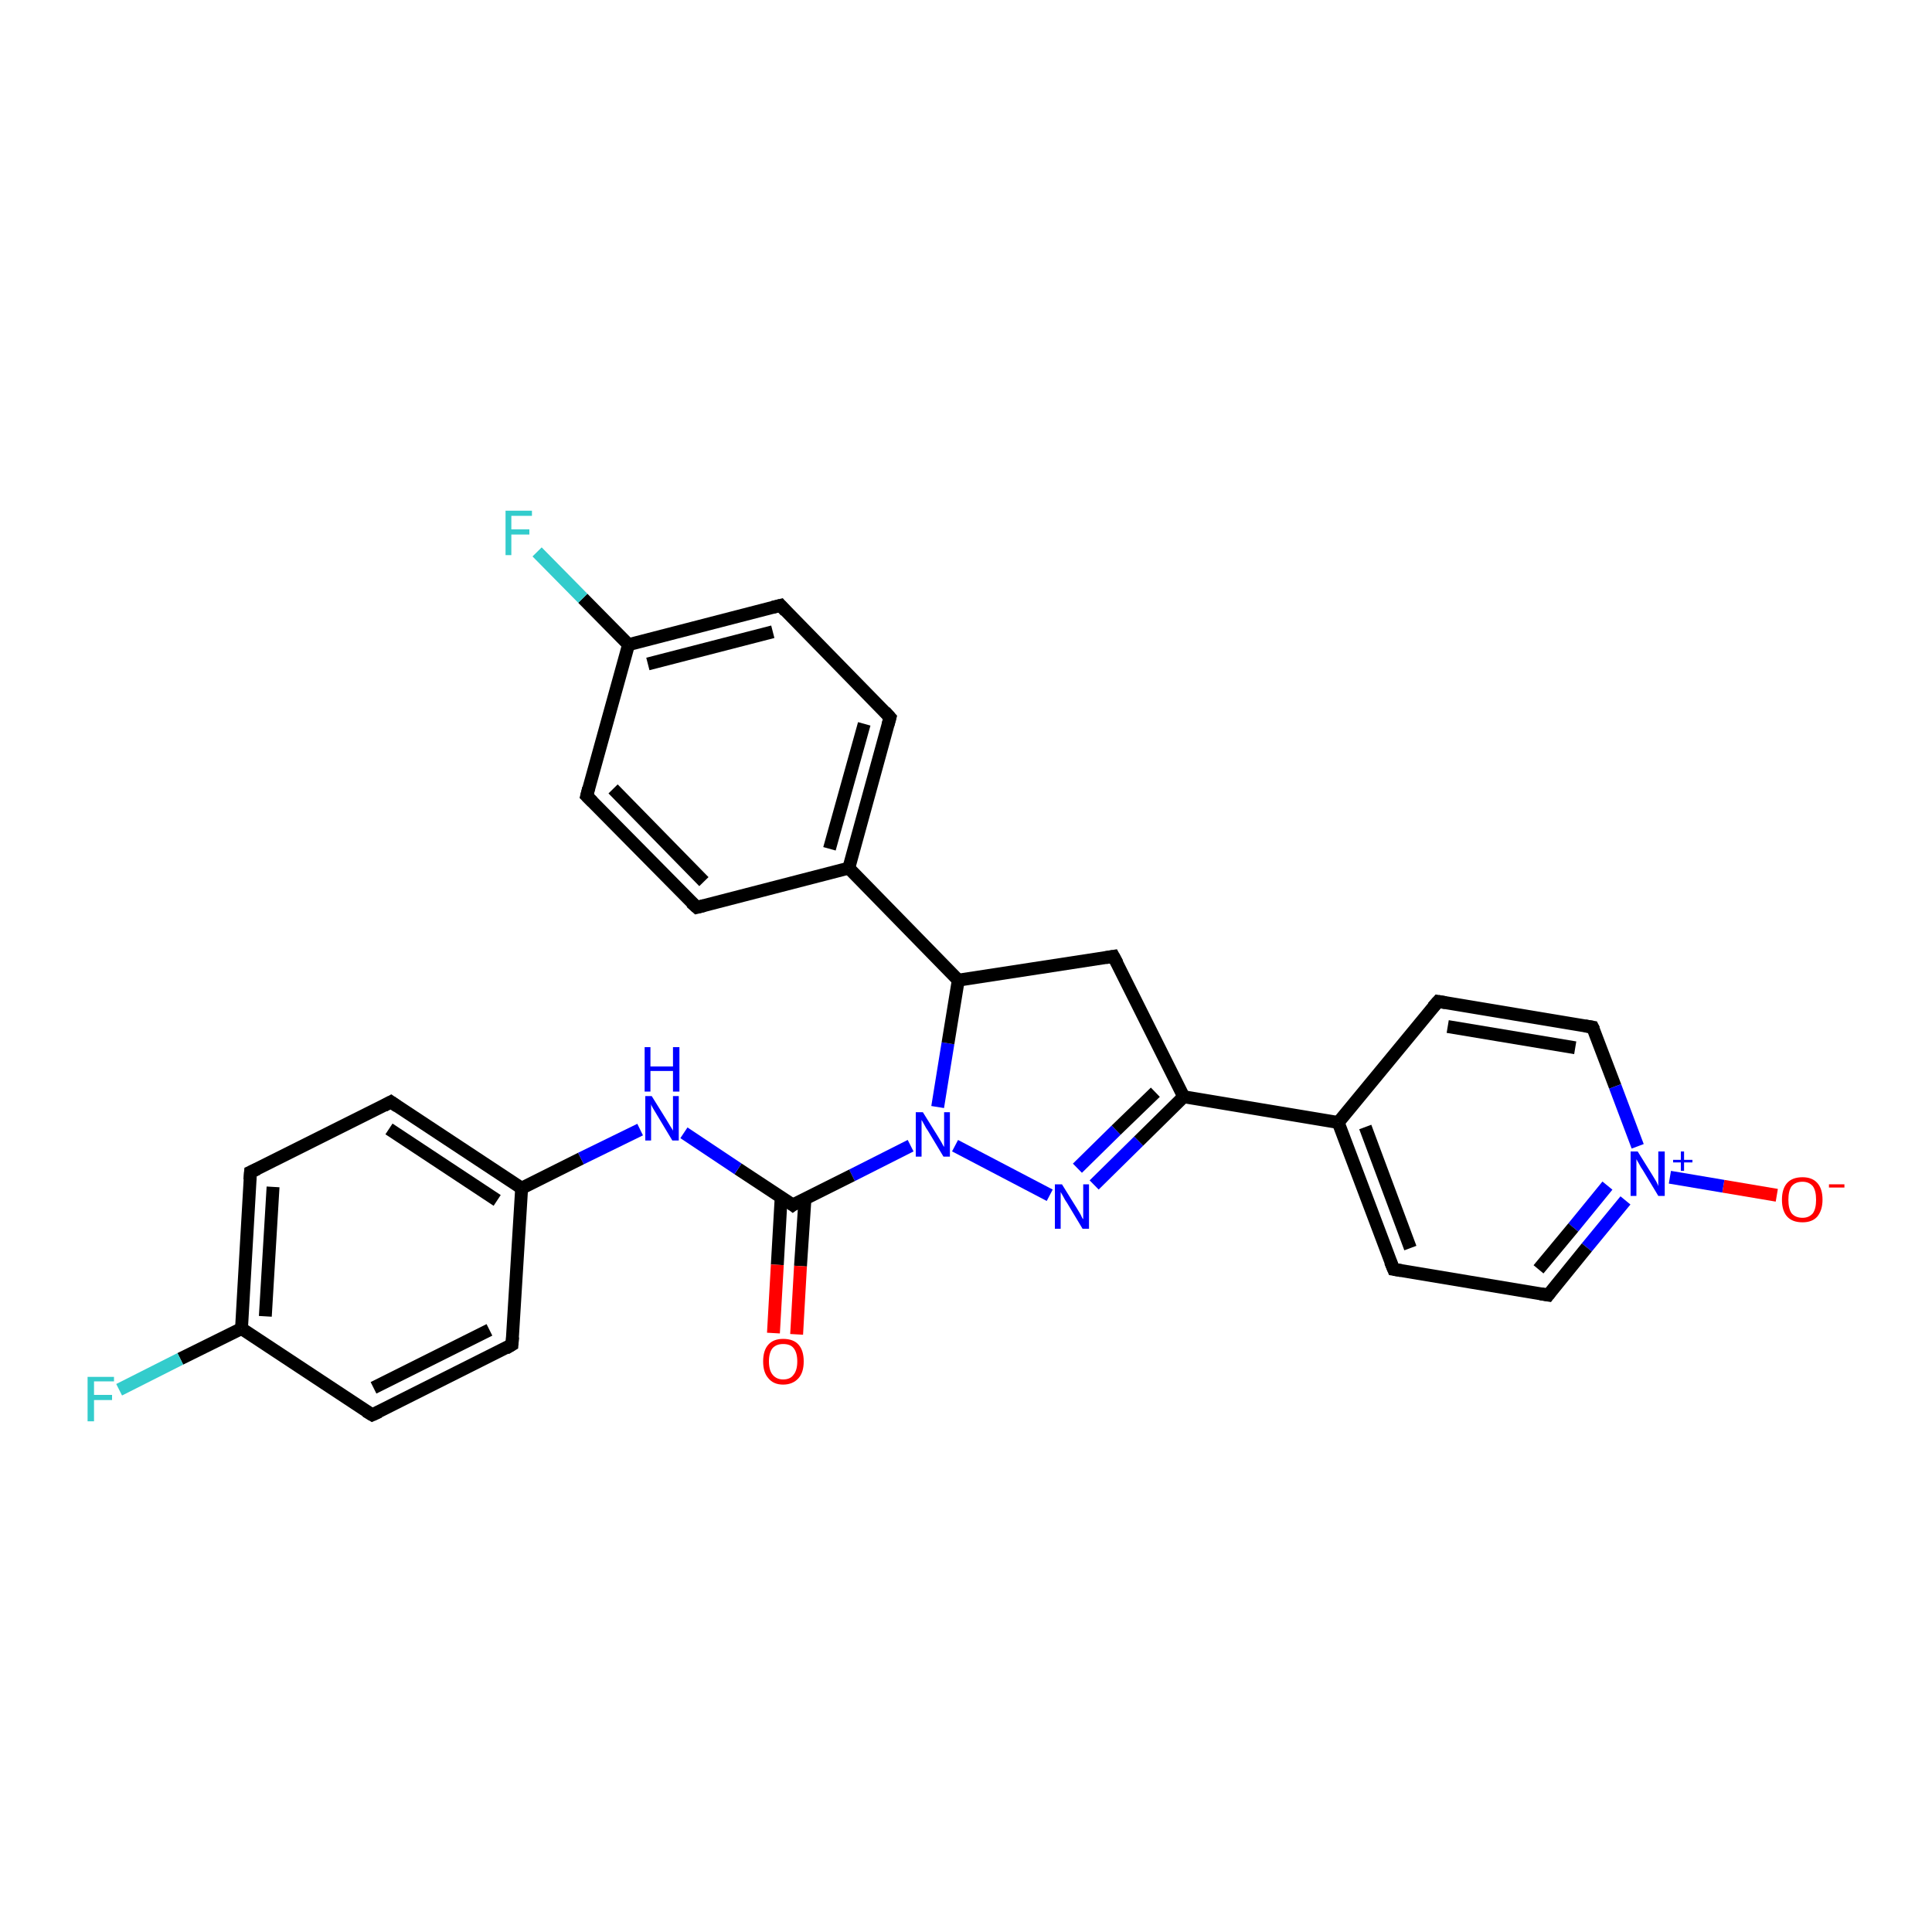 <?xml version='1.0' encoding='iso-8859-1'?>
<svg version='1.1' baseProfile='full'
              xmlns='http://www.w3.org/2000/svg'
                      xmlns:rdkit='http://www.rdkit.org/xml'
                      xmlns:xlink='http://www.w3.org/1999/xlink'
                  xml:space='preserve'
width='300px' height='300px' viewBox='0 0 300 300'>
<!-- END OF HEADER -->
<rect style='opacity:1.0;fill:#FFFFFF;stroke:none' width='300.0' height='300.0' x='0.0' y='0.0'> </rect>
<path class='bond-0 atom-0 atom-1' d='M 275.9,185.6 L 267.6,184.2' style='fill:none;fill-rule:evenodd;stroke:#FF0000;stroke-width:2.0px;stroke-linecap:butt;stroke-linejoin:miter;stroke-opacity:1' />
<path class='bond-0 atom-0 atom-1' d='M 267.6,184.2 L 259.3,182.8' style='fill:none;fill-rule:evenodd;stroke:#0000FF;stroke-width:2.0px;stroke-linecap:butt;stroke-linejoin:miter;stroke-opacity:1' />
<path class='bond-1 atom-1 atom-2' d='M 252.4,186.4 L 246.4,193.7' style='fill:none;fill-rule:evenodd;stroke:#0000FF;stroke-width:2.0px;stroke-linecap:butt;stroke-linejoin:miter;stroke-opacity:1' />
<path class='bond-1 atom-1 atom-2' d='M 246.4,193.7 L 240.4,201.1' style='fill:none;fill-rule:evenodd;stroke:#000000;stroke-width:2.0px;stroke-linecap:butt;stroke-linejoin:miter;stroke-opacity:1' />
<path class='bond-1 atom-1 atom-2' d='M 249.6,184.1 L 244.3,190.6' style='fill:none;fill-rule:evenodd;stroke:#0000FF;stroke-width:2.0px;stroke-linecap:butt;stroke-linejoin:miter;stroke-opacity:1' />
<path class='bond-1 atom-1 atom-2' d='M 244.3,190.6 L 238.9,197.1' style='fill:none;fill-rule:evenodd;stroke:#000000;stroke-width:2.0px;stroke-linecap:butt;stroke-linejoin:miter;stroke-opacity:1' />
<path class='bond-2 atom-2 atom-3' d='M 240.4,201.1 L 216.4,197.1' style='fill:none;fill-rule:evenodd;stroke:#000000;stroke-width:2.0px;stroke-linecap:butt;stroke-linejoin:miter;stroke-opacity:1' />
<path class='bond-3 atom-3 atom-4' d='M 216.4,197.1 L 207.8,174.3' style='fill:none;fill-rule:evenodd;stroke:#000000;stroke-width:2.0px;stroke-linecap:butt;stroke-linejoin:miter;stroke-opacity:1' />
<path class='bond-3 atom-3 atom-4' d='M 219.0,193.8 L 212.0,175.0' style='fill:none;fill-rule:evenodd;stroke:#000000;stroke-width:2.0px;stroke-linecap:butt;stroke-linejoin:miter;stroke-opacity:1' />
<path class='bond-4 atom-4 atom-5' d='M 207.8,174.3 L 223.3,155.5' style='fill:none;fill-rule:evenodd;stroke:#000000;stroke-width:2.0px;stroke-linecap:butt;stroke-linejoin:miter;stroke-opacity:1' />
<path class='bond-5 atom-5 atom-6' d='M 223.3,155.5 L 247.3,159.5' style='fill:none;fill-rule:evenodd;stroke:#000000;stroke-width:2.0px;stroke-linecap:butt;stroke-linejoin:miter;stroke-opacity:1' />
<path class='bond-5 atom-5 atom-6' d='M 224.8,159.4 L 244.6,162.7' style='fill:none;fill-rule:evenodd;stroke:#000000;stroke-width:2.0px;stroke-linecap:butt;stroke-linejoin:miter;stroke-opacity:1' />
<path class='bond-6 atom-4 atom-7' d='M 207.8,174.3 L 183.8,170.3' style='fill:none;fill-rule:evenodd;stroke:#000000;stroke-width:2.0px;stroke-linecap:butt;stroke-linejoin:miter;stroke-opacity:1' />
<path class='bond-7 atom-7 atom-8' d='M 183.8,170.3 L 176.8,177.2' style='fill:none;fill-rule:evenodd;stroke:#000000;stroke-width:2.0px;stroke-linecap:butt;stroke-linejoin:miter;stroke-opacity:1' />
<path class='bond-7 atom-7 atom-8' d='M 176.8,177.2 L 169.9,184.0' style='fill:none;fill-rule:evenodd;stroke:#0000FF;stroke-width:2.0px;stroke-linecap:butt;stroke-linejoin:miter;stroke-opacity:1' />
<path class='bond-7 atom-7 atom-8' d='M 179.4,169.6 L 173.3,175.5' style='fill:none;fill-rule:evenodd;stroke:#000000;stroke-width:2.0px;stroke-linecap:butt;stroke-linejoin:miter;stroke-opacity:1' />
<path class='bond-7 atom-7 atom-8' d='M 173.3,175.5 L 167.3,181.4' style='fill:none;fill-rule:evenodd;stroke:#0000FF;stroke-width:2.0px;stroke-linecap:butt;stroke-linejoin:miter;stroke-opacity:1' />
<path class='bond-8 atom-8 atom-9' d='M 163.0,185.6 L 148.3,177.9' style='fill:none;fill-rule:evenodd;stroke:#0000FF;stroke-width:2.0px;stroke-linecap:butt;stroke-linejoin:miter;stroke-opacity:1' />
<path class='bond-9 atom-9 atom-10' d='M 145.6,171.9 L 147.2,162.0' style='fill:none;fill-rule:evenodd;stroke:#0000FF;stroke-width:2.0px;stroke-linecap:butt;stroke-linejoin:miter;stroke-opacity:1' />
<path class='bond-9 atom-9 atom-10' d='M 147.2,162.0 L 148.8,152.2' style='fill:none;fill-rule:evenodd;stroke:#000000;stroke-width:2.0px;stroke-linecap:butt;stroke-linejoin:miter;stroke-opacity:1' />
<path class='bond-10 atom-10 atom-11' d='M 148.8,152.2 L 172.9,148.5' style='fill:none;fill-rule:evenodd;stroke:#000000;stroke-width:2.0px;stroke-linecap:butt;stroke-linejoin:miter;stroke-opacity:1' />
<path class='bond-11 atom-10 atom-12' d='M 148.8,152.2 L 131.8,134.8' style='fill:none;fill-rule:evenodd;stroke:#000000;stroke-width:2.0px;stroke-linecap:butt;stroke-linejoin:miter;stroke-opacity:1' />
<path class='bond-12 atom-12 atom-13' d='M 131.8,134.8 L 138.2,111.4' style='fill:none;fill-rule:evenodd;stroke:#000000;stroke-width:2.0px;stroke-linecap:butt;stroke-linejoin:miter;stroke-opacity:1' />
<path class='bond-12 atom-12 atom-13' d='M 128.8,131.8 L 134.2,112.4' style='fill:none;fill-rule:evenodd;stroke:#000000;stroke-width:2.0px;stroke-linecap:butt;stroke-linejoin:miter;stroke-opacity:1' />
<path class='bond-13 atom-13 atom-14' d='M 138.2,111.4 L 121.2,94.0' style='fill:none;fill-rule:evenodd;stroke:#000000;stroke-width:2.0px;stroke-linecap:butt;stroke-linejoin:miter;stroke-opacity:1' />
<path class='bond-14 atom-14 atom-15' d='M 121.2,94.0 L 97.6,100.1' style='fill:none;fill-rule:evenodd;stroke:#000000;stroke-width:2.0px;stroke-linecap:butt;stroke-linejoin:miter;stroke-opacity:1' />
<path class='bond-14 atom-14 atom-15' d='M 120.0,98.1 L 100.6,103.1' style='fill:none;fill-rule:evenodd;stroke:#000000;stroke-width:2.0px;stroke-linecap:butt;stroke-linejoin:miter;stroke-opacity:1' />
<path class='bond-15 atom-15 atom-16' d='M 97.6,100.1 L 90.5,92.9' style='fill:none;fill-rule:evenodd;stroke:#000000;stroke-width:2.0px;stroke-linecap:butt;stroke-linejoin:miter;stroke-opacity:1' />
<path class='bond-15 atom-15 atom-16' d='M 90.5,92.9 L 83.4,85.7' style='fill:none;fill-rule:evenodd;stroke:#33CCCC;stroke-width:2.0px;stroke-linecap:butt;stroke-linejoin:miter;stroke-opacity:1' />
<path class='bond-16 atom-15 atom-17' d='M 97.6,100.1 L 91.1,123.6' style='fill:none;fill-rule:evenodd;stroke:#000000;stroke-width:2.0px;stroke-linecap:butt;stroke-linejoin:miter;stroke-opacity:1' />
<path class='bond-17 atom-17 atom-18' d='M 91.1,123.6 L 108.2,140.9' style='fill:none;fill-rule:evenodd;stroke:#000000;stroke-width:2.0px;stroke-linecap:butt;stroke-linejoin:miter;stroke-opacity:1' />
<path class='bond-17 atom-17 atom-18' d='M 95.2,122.5 L 109.3,136.9' style='fill:none;fill-rule:evenodd;stroke:#000000;stroke-width:2.0px;stroke-linecap:butt;stroke-linejoin:miter;stroke-opacity:1' />
<path class='bond-18 atom-9 atom-19' d='M 141.4,177.9 L 132.3,182.5' style='fill:none;fill-rule:evenodd;stroke:#0000FF;stroke-width:2.0px;stroke-linecap:butt;stroke-linejoin:miter;stroke-opacity:1' />
<path class='bond-18 atom-9 atom-19' d='M 132.3,182.5 L 123.1,187.1' style='fill:none;fill-rule:evenodd;stroke:#000000;stroke-width:2.0px;stroke-linecap:butt;stroke-linejoin:miter;stroke-opacity:1' />
<path class='bond-19 atom-19 atom-20' d='M 121.3,185.9 L 120.7,196.4' style='fill:none;fill-rule:evenodd;stroke:#000000;stroke-width:2.0px;stroke-linecap:butt;stroke-linejoin:miter;stroke-opacity:1' />
<path class='bond-19 atom-19 atom-20' d='M 120.7,196.4 L 120.1,207.0' style='fill:none;fill-rule:evenodd;stroke:#FF0000;stroke-width:2.0px;stroke-linecap:butt;stroke-linejoin:miter;stroke-opacity:1' />
<path class='bond-19 atom-19 atom-20' d='M 125.0,186.1 L 124.3,196.6' style='fill:none;fill-rule:evenodd;stroke:#000000;stroke-width:2.0px;stroke-linecap:butt;stroke-linejoin:miter;stroke-opacity:1' />
<path class='bond-19 atom-19 atom-20' d='M 124.3,196.6 L 123.7,207.2' style='fill:none;fill-rule:evenodd;stroke:#FF0000;stroke-width:2.0px;stroke-linecap:butt;stroke-linejoin:miter;stroke-opacity:1' />
<path class='bond-20 atom-19 atom-21' d='M 123.1,187.1 L 114.6,181.5' style='fill:none;fill-rule:evenodd;stroke:#000000;stroke-width:2.0px;stroke-linecap:butt;stroke-linejoin:miter;stroke-opacity:1' />
<path class='bond-20 atom-19 atom-21' d='M 114.6,181.5 L 106.2,175.9' style='fill:none;fill-rule:evenodd;stroke:#0000FF;stroke-width:2.0px;stroke-linecap:butt;stroke-linejoin:miter;stroke-opacity:1' />
<path class='bond-21 atom-21 atom-22' d='M 99.4,175.4 L 90.2,179.9' style='fill:none;fill-rule:evenodd;stroke:#0000FF;stroke-width:2.0px;stroke-linecap:butt;stroke-linejoin:miter;stroke-opacity:1' />
<path class='bond-21 atom-21 atom-22' d='M 90.2,179.9 L 81.0,184.5' style='fill:none;fill-rule:evenodd;stroke:#000000;stroke-width:2.0px;stroke-linecap:butt;stroke-linejoin:miter;stroke-opacity:1' />
<path class='bond-22 atom-22 atom-23' d='M 81.0,184.5 L 60.7,171.1' style='fill:none;fill-rule:evenodd;stroke:#000000;stroke-width:2.0px;stroke-linecap:butt;stroke-linejoin:miter;stroke-opacity:1' />
<path class='bond-22 atom-22 atom-23' d='M 77.2,186.4 L 60.4,175.3' style='fill:none;fill-rule:evenodd;stroke:#000000;stroke-width:2.0px;stroke-linecap:butt;stroke-linejoin:miter;stroke-opacity:1' />
<path class='bond-23 atom-23 atom-24' d='M 60.7,171.1 L 38.9,182.0' style='fill:none;fill-rule:evenodd;stroke:#000000;stroke-width:2.0px;stroke-linecap:butt;stroke-linejoin:miter;stroke-opacity:1' />
<path class='bond-24 atom-24 atom-25' d='M 38.9,182.0 L 37.5,206.3' style='fill:none;fill-rule:evenodd;stroke:#000000;stroke-width:2.0px;stroke-linecap:butt;stroke-linejoin:miter;stroke-opacity:1' />
<path class='bond-24 atom-24 atom-25' d='M 42.4,184.3 L 41.2,204.4' style='fill:none;fill-rule:evenodd;stroke:#000000;stroke-width:2.0px;stroke-linecap:butt;stroke-linejoin:miter;stroke-opacity:1' />
<path class='bond-25 atom-25 atom-26' d='M 37.5,206.3 L 28.0,211.0' style='fill:none;fill-rule:evenodd;stroke:#000000;stroke-width:2.0px;stroke-linecap:butt;stroke-linejoin:miter;stroke-opacity:1' />
<path class='bond-25 atom-25 atom-26' d='M 28.0,211.0 L 18.5,215.8' style='fill:none;fill-rule:evenodd;stroke:#33CCCC;stroke-width:2.0px;stroke-linecap:butt;stroke-linejoin:miter;stroke-opacity:1' />
<path class='bond-26 atom-25 atom-27' d='M 37.5,206.3 L 57.8,219.7' style='fill:none;fill-rule:evenodd;stroke:#000000;stroke-width:2.0px;stroke-linecap:butt;stroke-linejoin:miter;stroke-opacity:1' />
<path class='bond-27 atom-27 atom-28' d='M 57.8,219.7 L 79.5,208.8' style='fill:none;fill-rule:evenodd;stroke:#000000;stroke-width:2.0px;stroke-linecap:butt;stroke-linejoin:miter;stroke-opacity:1' />
<path class='bond-27 atom-27 atom-28' d='M 58.0,215.5 L 76.0,206.5' style='fill:none;fill-rule:evenodd;stroke:#000000;stroke-width:2.0px;stroke-linecap:butt;stroke-linejoin:miter;stroke-opacity:1' />
<path class='bond-28 atom-6 atom-1' d='M 247.3,159.5 L 250.8,168.7' style='fill:none;fill-rule:evenodd;stroke:#000000;stroke-width:2.0px;stroke-linecap:butt;stroke-linejoin:miter;stroke-opacity:1' />
<path class='bond-28 atom-6 atom-1' d='M 250.8,168.7 L 254.3,178.0' style='fill:none;fill-rule:evenodd;stroke:#0000FF;stroke-width:2.0px;stroke-linecap:butt;stroke-linejoin:miter;stroke-opacity:1' />
<path class='bond-29 atom-11 atom-7' d='M 172.9,148.5 L 183.8,170.3' style='fill:none;fill-rule:evenodd;stroke:#000000;stroke-width:2.0px;stroke-linecap:butt;stroke-linejoin:miter;stroke-opacity:1' />
<path class='bond-30 atom-18 atom-12' d='M 108.2,140.9 L 131.8,134.8' style='fill:none;fill-rule:evenodd;stroke:#000000;stroke-width:2.0px;stroke-linecap:butt;stroke-linejoin:miter;stroke-opacity:1' />
<path class='bond-31 atom-28 atom-22' d='M 79.5,208.8 L 81.0,184.5' style='fill:none;fill-rule:evenodd;stroke:#000000;stroke-width:2.0px;stroke-linecap:butt;stroke-linejoin:miter;stroke-opacity:1' />
<path d='M 240.7,200.7 L 240.4,201.1 L 239.2,200.9' style='fill:none;stroke:#000000;stroke-width:2.0px;stroke-linecap:butt;stroke-linejoin:miter;stroke-opacity:1;' />
<path d='M 217.6,197.3 L 216.4,197.1 L 215.9,195.9' style='fill:none;stroke:#000000;stroke-width:2.0px;stroke-linecap:butt;stroke-linejoin:miter;stroke-opacity:1;' />
<path d='M 222.5,156.4 L 223.3,155.5 L 224.5,155.7' style='fill:none;stroke:#000000;stroke-width:2.0px;stroke-linecap:butt;stroke-linejoin:miter;stroke-opacity:1;' />
<path d='M 246.1,159.3 L 247.3,159.5 L 247.5,159.9' style='fill:none;stroke:#000000;stroke-width:2.0px;stroke-linecap:butt;stroke-linejoin:miter;stroke-opacity:1;' />
<path d='M 171.7,148.7 L 172.9,148.5 L 173.5,149.6' style='fill:none;stroke:#000000;stroke-width:2.0px;stroke-linecap:butt;stroke-linejoin:miter;stroke-opacity:1;' />
<path d='M 137.9,112.5 L 138.2,111.4 L 137.4,110.5' style='fill:none;stroke:#000000;stroke-width:2.0px;stroke-linecap:butt;stroke-linejoin:miter;stroke-opacity:1;' />
<path d='M 122.0,94.9 L 121.2,94.0 L 120.0,94.3' style='fill:none;stroke:#000000;stroke-width:2.0px;stroke-linecap:butt;stroke-linejoin:miter;stroke-opacity:1;' />
<path d='M 91.4,122.4 L 91.1,123.6 L 92.0,124.5' style='fill:none;stroke:#000000;stroke-width:2.0px;stroke-linecap:butt;stroke-linejoin:miter;stroke-opacity:1;' />
<path d='M 107.3,140.1 L 108.2,140.9 L 109.4,140.6' style='fill:none;stroke:#000000;stroke-width:2.0px;stroke-linecap:butt;stroke-linejoin:miter;stroke-opacity:1;' />
<path d='M 123.5,186.8 L 123.1,187.1 L 122.7,186.8' style='fill:none;stroke:#000000;stroke-width:2.0px;stroke-linecap:butt;stroke-linejoin:miter;stroke-opacity:1;' />
<path d='M 61.7,171.8 L 60.7,171.1 L 59.6,171.7' style='fill:none;stroke:#000000;stroke-width:2.0px;stroke-linecap:butt;stroke-linejoin:miter;stroke-opacity:1;' />
<path d='M 40.0,181.5 L 38.9,182.0 L 38.8,183.2' style='fill:none;stroke:#000000;stroke-width:2.0px;stroke-linecap:butt;stroke-linejoin:miter;stroke-opacity:1;' />
<path d='M 56.8,219.1 L 57.8,219.7 L 58.9,219.2' style='fill:none;stroke:#000000;stroke-width:2.0px;stroke-linecap:butt;stroke-linejoin:miter;stroke-opacity:1;' />
<path d='M 78.5,209.4 L 79.5,208.8 L 79.6,207.6' style='fill:none;stroke:#000000;stroke-width:2.0px;stroke-linecap:butt;stroke-linejoin:miter;stroke-opacity:1;' />
<path class='atom-0' d='M 276.7 186.3
Q 276.7 184.6, 277.5 183.7
Q 278.3 182.8, 279.9 182.8
Q 281.4 182.8, 282.2 183.7
Q 283.0 184.6, 283.0 186.3
Q 283.0 187.9, 282.2 188.9
Q 281.4 189.8, 279.9 189.8
Q 278.3 189.8, 277.5 188.9
Q 276.7 188.0, 276.7 186.3
M 279.9 189.1
Q 280.9 189.1, 281.5 188.4
Q 282.0 187.7, 282.0 186.3
Q 282.0 184.9, 281.5 184.2
Q 280.9 183.5, 279.9 183.5
Q 278.8 183.5, 278.2 184.2
Q 277.7 184.9, 277.7 186.3
Q 277.7 187.7, 278.2 188.4
Q 278.8 189.1, 279.9 189.1
' fill='#FF0000'/>
<path class='atom-0' d='M 284.0 183.9
L 286.4 183.9
L 286.4 184.4
L 284.0 184.4
L 284.0 183.9
' fill='#FF0000'/>
<path class='atom-1' d='M 254.3 178.8
L 256.6 182.5
Q 256.8 182.8, 257.2 183.5
Q 257.5 184.1, 257.5 184.2
L 257.5 178.8
L 258.5 178.8
L 258.5 185.7
L 257.5 185.7
L 255.1 181.7
Q 254.8 181.3, 254.5 180.7
Q 254.2 180.2, 254.1 180.0
L 254.1 185.7
L 253.2 185.7
L 253.2 178.8
L 254.3 178.8
' fill='#0000FF'/>
<path class='atom-1' d='M 259.8 180.1
L 261.0 180.1
L 261.0 178.8
L 261.5 178.8
L 261.5 180.1
L 262.8 180.1
L 262.8 180.5
L 261.5 180.5
L 261.5 181.8
L 261.0 181.8
L 261.0 180.5
L 259.8 180.5
L 259.8 180.1
' fill='#0000FF'/>
<path class='atom-8' d='M 164.9 183.9
L 167.2 187.6
Q 167.4 187.9, 167.8 188.6
Q 168.1 189.3, 168.2 189.3
L 168.2 183.9
L 169.1 183.9
L 169.1 190.8
L 168.1 190.8
L 165.7 186.8
Q 165.4 186.4, 165.1 185.8
Q 164.8 185.3, 164.7 185.1
L 164.7 190.8
L 163.8 190.8
L 163.8 183.9
L 164.9 183.9
' fill='#0000FF'/>
<path class='atom-9' d='M 143.3 172.7
L 145.6 176.4
Q 145.8 176.7, 146.2 177.4
Q 146.5 178.0, 146.6 178.1
L 146.6 172.7
L 147.5 172.7
L 147.5 179.6
L 146.5 179.6
L 144.1 175.6
Q 143.8 175.2, 143.5 174.6
Q 143.2 174.1, 143.1 173.9
L 143.1 179.6
L 142.2 179.6
L 142.2 172.7
L 143.3 172.7
' fill='#0000FF'/>
<path class='atom-16' d='M 78.5 79.3
L 82.6 79.3
L 82.6 80.1
L 79.4 80.1
L 79.4 82.2
L 82.2 82.2
L 82.2 83.0
L 79.4 83.0
L 79.4 86.2
L 78.5 86.2
L 78.5 79.3
' fill='#33CCCC'/>
<path class='atom-20' d='M 118.5 211.4
Q 118.5 209.7, 119.3 208.8
Q 120.1 207.9, 121.6 207.9
Q 123.2 207.9, 124.0 208.8
Q 124.8 209.7, 124.8 211.4
Q 124.8 213.1, 124.0 214.0
Q 123.1 215.0, 121.6 215.0
Q 120.1 215.0, 119.3 214.0
Q 118.5 213.1, 118.5 211.4
M 121.6 214.2
Q 122.7 214.2, 123.2 213.5
Q 123.8 212.8, 123.8 211.4
Q 123.8 210.0, 123.2 209.3
Q 122.7 208.7, 121.6 208.7
Q 120.6 208.7, 120.0 209.3
Q 119.4 210.0, 119.4 211.4
Q 119.4 212.8, 120.0 213.5
Q 120.6 214.2, 121.6 214.2
' fill='#FF0000'/>
<path class='atom-21' d='M 101.2 170.2
L 103.5 173.9
Q 103.7 174.2, 104.1 174.9
Q 104.5 175.5, 104.5 175.6
L 104.5 170.2
L 105.4 170.2
L 105.4 177.1
L 104.4 177.1
L 102.0 173.1
Q 101.7 172.6, 101.4 172.1
Q 101.1 171.6, 101.1 171.4
L 101.1 177.1
L 100.2 177.1
L 100.2 170.2
L 101.2 170.2
' fill='#0000FF'/>
<path class='atom-21' d='M 100.1 162.6
L 101.0 162.6
L 101.0 165.6
L 104.5 165.6
L 104.5 162.6
L 105.5 162.6
L 105.5 169.5
L 104.5 169.5
L 104.5 166.3
L 101.0 166.3
L 101.0 169.5
L 100.1 169.5
L 100.1 162.6
' fill='#0000FF'/>
<path class='atom-26' d='M 13.6 213.8
L 17.7 213.8
L 17.7 214.5
L 14.6 214.5
L 14.6 216.6
L 17.4 216.6
L 17.4 217.4
L 14.6 217.4
L 14.6 220.7
L 13.6 220.7
L 13.6 213.8
' fill='#33CCCC'/>
</svg>
